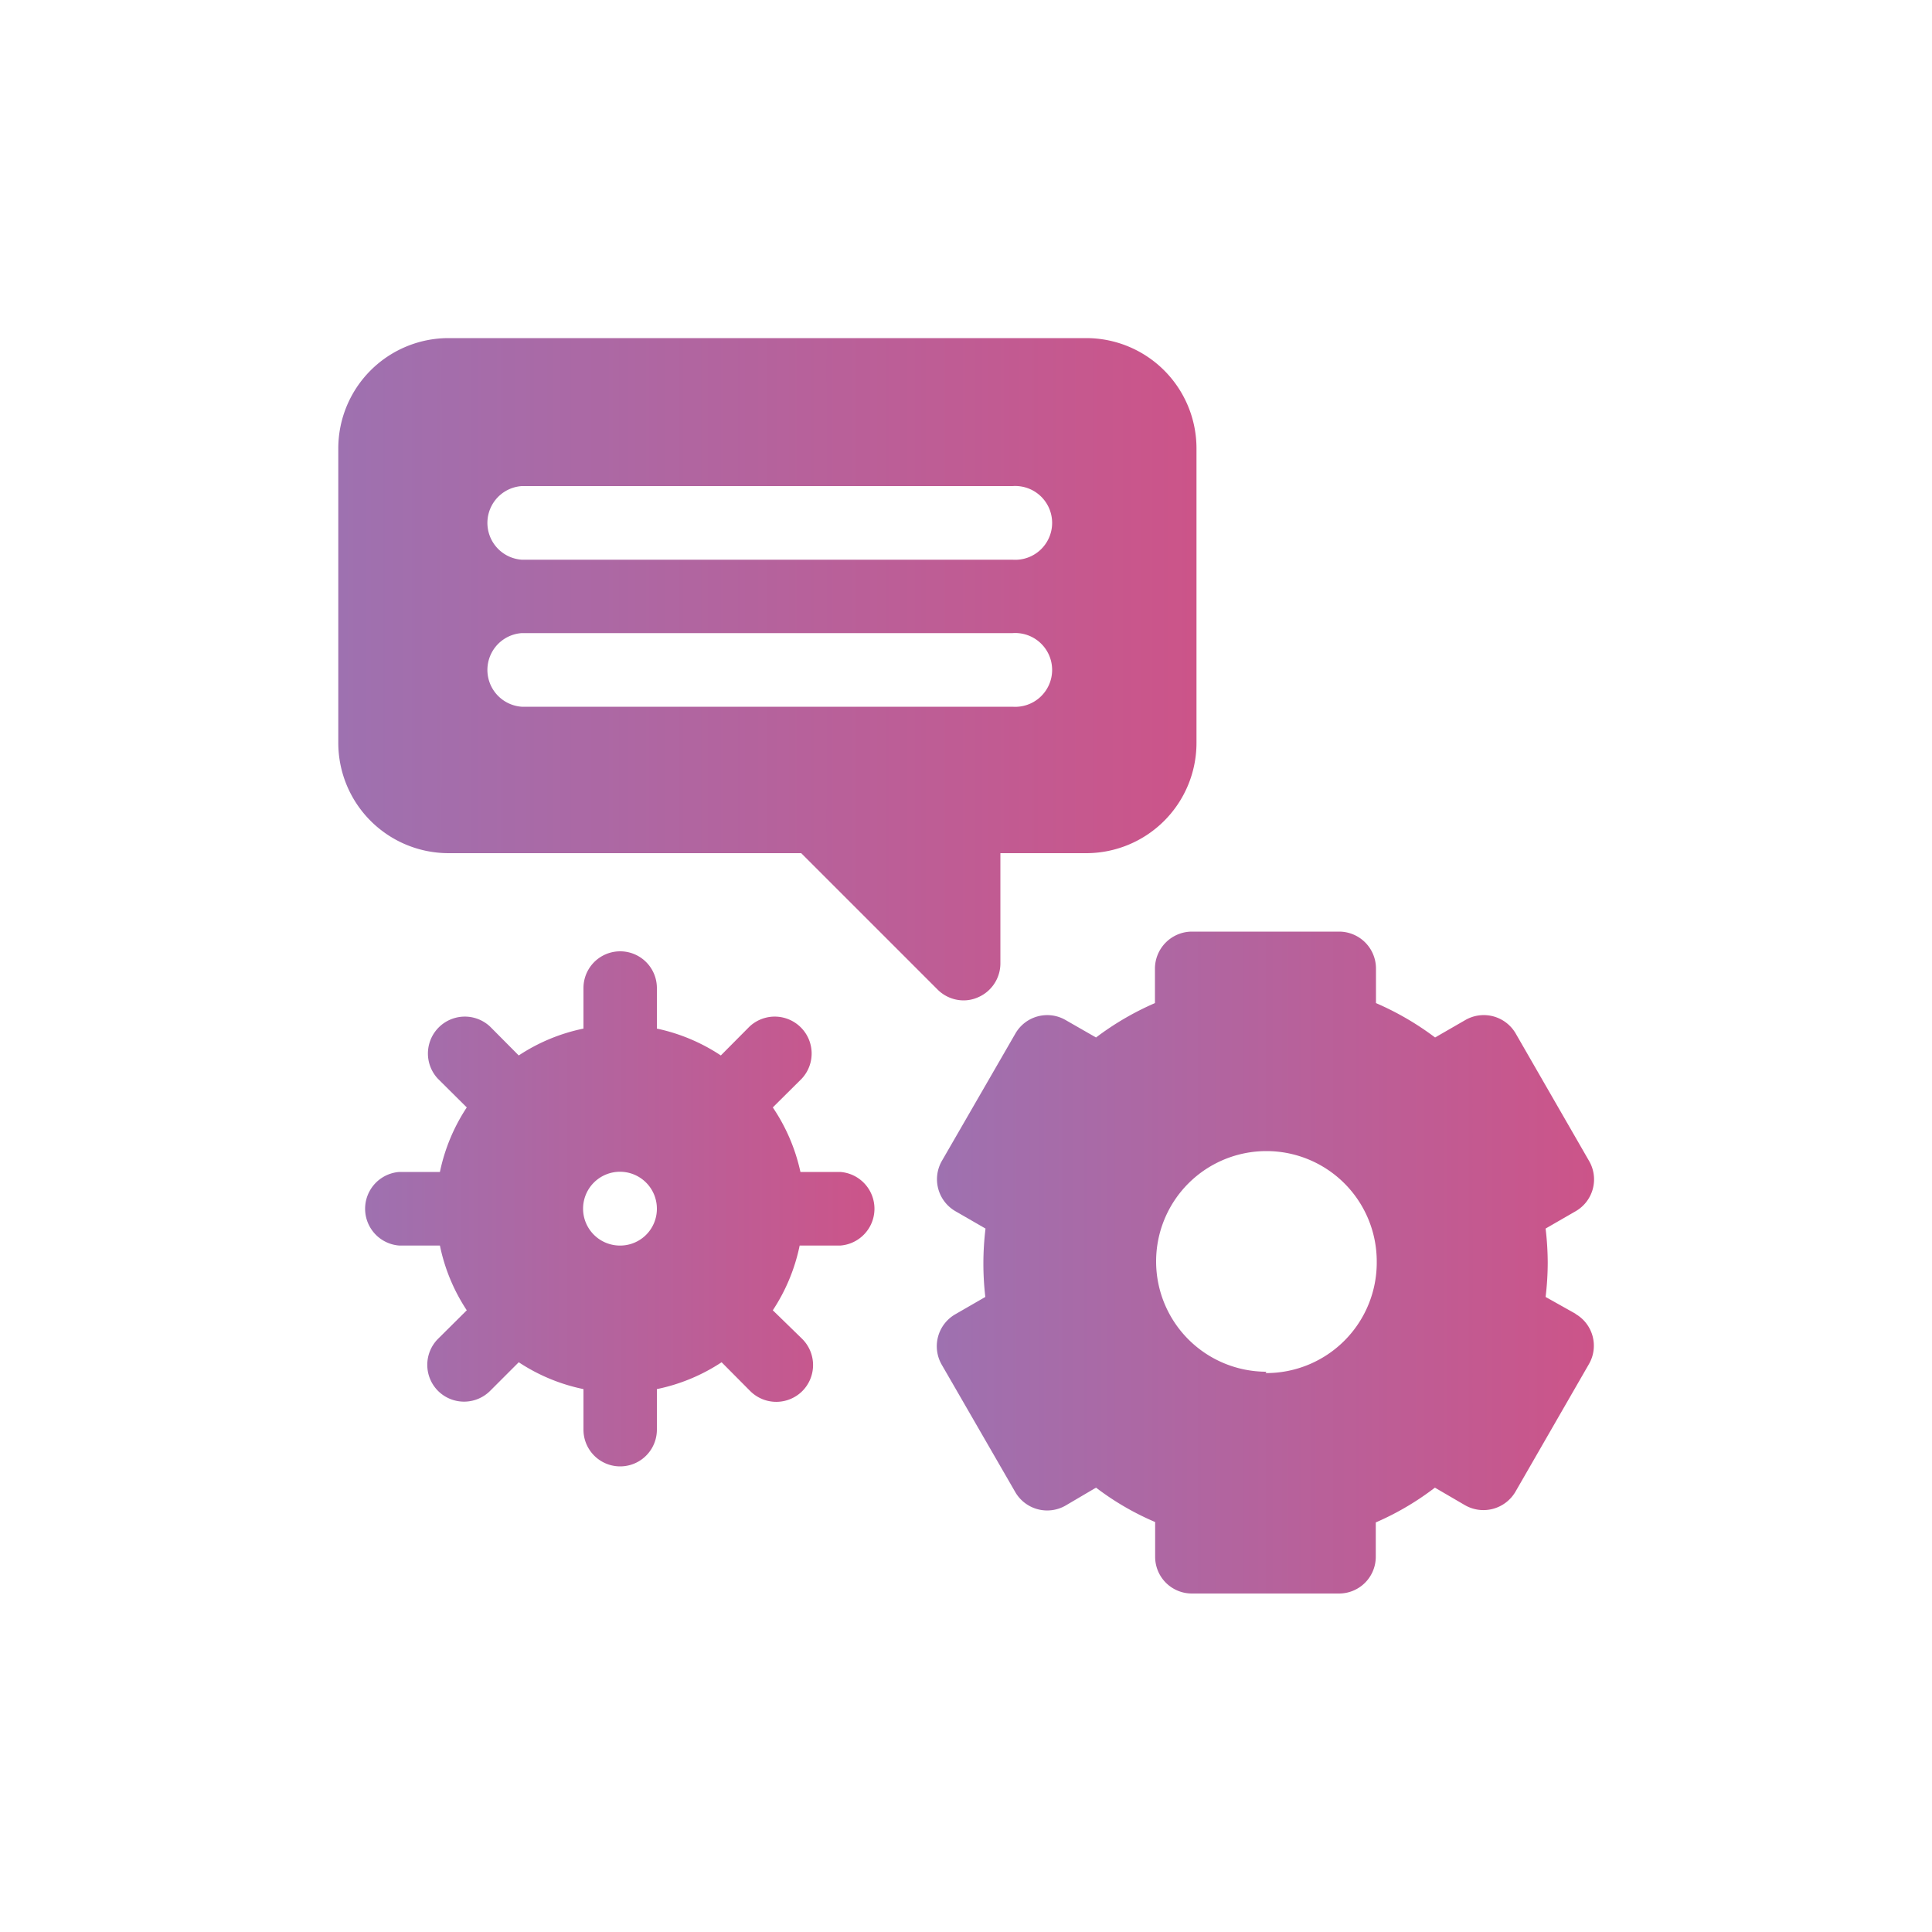 <svg xmlns="http://www.w3.org/2000/svg" xmlns:xlink="http://www.w3.org/1999/xlink" id="Layer_1" data-name="Layer 1" viewBox="0 0 100 100"><defs><style>.cls-1{fill:url(#linear-gradient);}.cls-2{fill:url(#linear-gradient-2);}.cls-3{fill:url(#linear-gradient-3);}</style><linearGradient id="linear-gradient" x1="17.5" y1="34.64" x2="61.93" y2="34.64" gradientUnits="userSpaceOnUse"><stop offset="0" stop-color="#9e71b0"></stop><stop offset="1" stop-color="#cc5489"></stop></linearGradient><linearGradient id="linear-gradient-2" x1="18.77" y1="62.57" x2="45.43" y2="62.57" xlink:href="#linear-gradient"></linearGradient><linearGradient id="linear-gradient-3" x1="48.5" y1="65.36" x2="82.5" y2="65.36" xlink:href="#linear-gradient"></linearGradient></defs><path class="cls-1" d="M23.21,44.16H41.47l7.06,7.06a1.91,1.91,0,0,0,1.34.56,1.83,1.83,0,0,0,.73-.15,1.91,1.91,0,0,0,1.18-1.76V44.16h4.44a5.71,5.71,0,0,0,5.71-5.71V23.21a5.71,5.71,0,0,0-5.71-5.71h-33a5.71,5.71,0,0,0-5.71,5.71V38.45A5.71,5.71,0,0,0,23.21,44.16Zm3.81-19H52.41a1.91,1.91,0,1,1,0,3.81H27a1.91,1.91,0,0,1,0-3.81Zm0,7.61H52.41a1.91,1.91,0,1,1,0,3.81H27a1.91,1.91,0,0,1,0-3.81Z"></path><path class="cls-2" d="M43.53,60.66h-2.1A9.59,9.59,0,0,0,40,57.32l1.49-1.48a1.91,1.91,0,0,0-2.7-2.7l-1.48,1.49A9.56,9.56,0,0,0,34,53.24v-2.1a1.9,1.9,0,1,0-3.8,0v2.1a9.56,9.56,0,0,0-3.35,1.39l-1.48-1.49a1.91,1.91,0,0,0-2.7,2.7l1.49,1.48a9.59,9.59,0,0,0-1.39,3.34h-2.1a1.91,1.91,0,0,0,0,3.81h2.1a9.56,9.56,0,0,0,1.39,3.35L22.67,69.3a1.91,1.91,0,0,0,0,2.69,1.91,1.91,0,0,0,2.7,0l1.48-1.48A9.56,9.56,0,0,0,30.2,71.9V74A1.9,1.9,0,1,0,34,74V71.9a9.56,9.56,0,0,0,3.35-1.39L38.83,72a1.91,1.91,0,0,0,2.7,0,1.91,1.91,0,0,0,0-2.69L40,67.82a9.56,9.56,0,0,0,1.39-3.35h2.1a1.91,1.91,0,0,0,0-3.81ZM32.1,64.47a1.91,1.91,0,1,1,1.9-1.9A1.9,1.9,0,0,1,32.1,64.47Z"></path><path class="cls-3" d="M81.55,68,80,67.13a15,15,0,0,0,.11-1.77A15.29,15.29,0,0,0,80,63.59l1.56-.9a1.9,1.9,0,0,0,.69-2.6l-3.8-6.6a1.91,1.91,0,0,0-2.61-.69l-1.56.9a14.89,14.89,0,0,0-3.06-1.78V50.13a1.91,1.91,0,0,0-1.9-1.91H61.69a1.92,1.92,0,0,0-1.91,1.91v1.79a14.82,14.82,0,0,0-3.05,1.78l-1.57-.9a1.9,1.9,0,0,0-2.6.69l-3.81,6.6a1.91,1.91,0,0,0,.7,2.6l1.56.9a15.29,15.29,0,0,0-.11,1.77A15,15,0,0,0,51,67.13l-1.56.9a1.91,1.91,0,0,0-.7,2.6l3.81,6.6a1.91,1.91,0,0,0,2.6.7L56.73,77a14.21,14.21,0,0,0,3.06,1.78v1.8a1.9,1.9,0,0,0,1.9,1.9h7.62a1.9,1.9,0,0,0,1.9-1.9V78.8A14.45,14.45,0,0,0,74.27,77l1.56.91a1.92,1.92,0,0,0,2.61-.7l3.8-6.6a1.9,1.9,0,0,0-.69-2.6Zm-16,3a5.71,5.71,0,1,1,5.71-5.71A5.72,5.72,0,0,1,65.5,71.07Z"></path></svg>